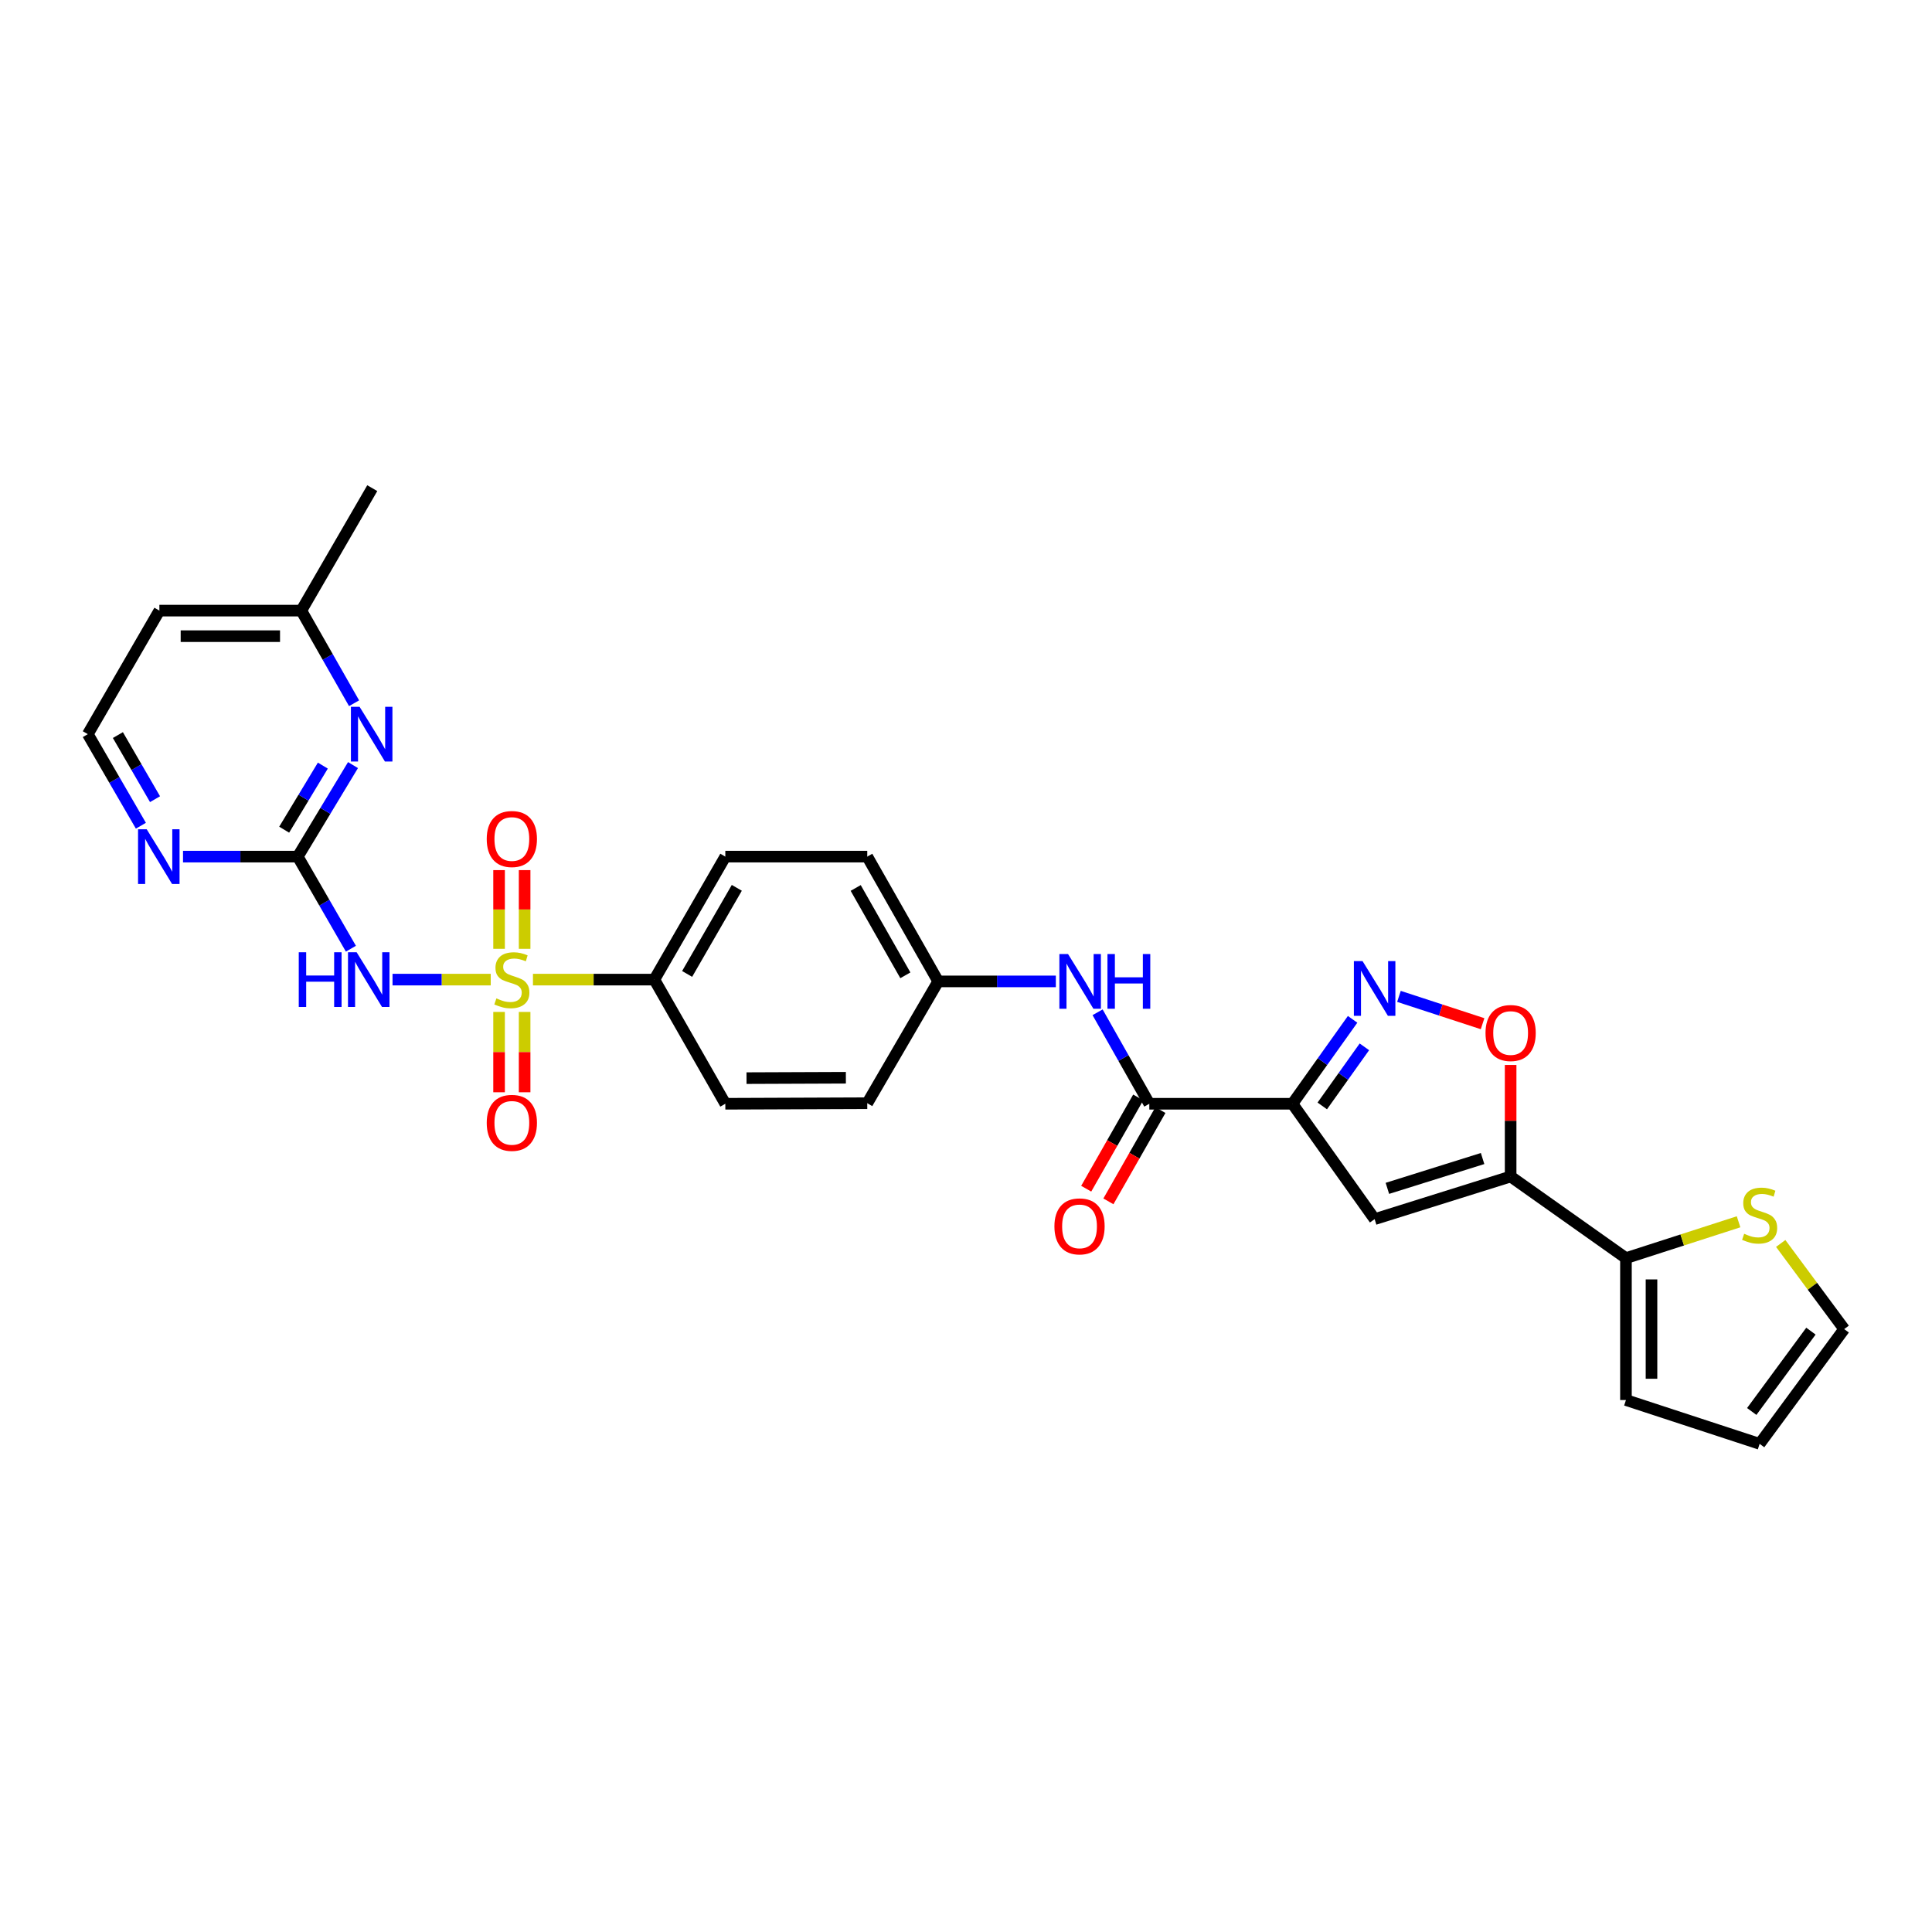 <?xml version='1.0' encoding='iso-8859-1'?>
<svg version='1.1' baseProfile='full'
              xmlns='http://www.w3.org/2000/svg'
                      xmlns:rdkit='http://www.rdkit.org/xml'
                      xmlns:xlink='http://www.w3.org/1999/xlink'
                  xml:space='preserve'
width='1000px' height='1000px' viewBox='0 0 1000 1000'>
<!-- END OF HEADER -->
<rect style='opacity:1.0;fill:#FFFFFF;stroke:none' width='1000' height='1000' x='0' y='0'> </rect>
<path class='bond-1' d='M 254,507.046 L 228.588,507.046' style='fill:none;fill-rule:evenodd;stroke:#CCCC00;stroke-width:6px;stroke-linecap:butt;stroke-linejoin:miter;stroke-opacity:1' />
<path class='bond-1' d='M 228.588,507.046 L 203.175,507.046' style='fill:none;fill-rule:evenodd;stroke:#0000FF;stroke-width:6px;stroke-linecap:butt;stroke-linejoin:miter;stroke-opacity:1' />
<path class='bond-10' d='M 275.856,507.046 L 307.273,507.046' style='fill:none;fill-rule:evenodd;stroke:#CCCC00;stroke-width:6px;stroke-linecap:butt;stroke-linejoin:miter;stroke-opacity:1' />
<path class='bond-10' d='M 307.273,507.046 L 338.691,507.046' style='fill:none;fill-rule:evenodd;stroke:#000000;stroke-width:6px;stroke-linecap:butt;stroke-linejoin:miter;stroke-opacity:1' />
<path class='bond-13' d='M 271.544,491.105 L 271.544,470.739' style='fill:none;fill-rule:evenodd;stroke:#CCCC00;stroke-width:6px;stroke-linecap:butt;stroke-linejoin:miter;stroke-opacity:1' />
<path class='bond-13' d='M 271.544,470.739 L 271.544,450.373' style='fill:none;fill-rule:evenodd;stroke:#FF0000;stroke-width:6px;stroke-linecap:butt;stroke-linejoin:miter;stroke-opacity:1' />
<path class='bond-13' d='M 258.319,491.105 L 258.319,470.739' style='fill:none;fill-rule:evenodd;stroke:#CCCC00;stroke-width:6px;stroke-linecap:butt;stroke-linejoin:miter;stroke-opacity:1' />
<path class='bond-13' d='M 258.319,470.739 L 258.319,450.373' style='fill:none;fill-rule:evenodd;stroke:#FF0000;stroke-width:6px;stroke-linecap:butt;stroke-linejoin:miter;stroke-opacity:1' />
<path class='bond-14' d='M 258.319,523.778 L 258.319,544.565' style='fill:none;fill-rule:evenodd;stroke:#CCCC00;stroke-width:6px;stroke-linecap:butt;stroke-linejoin:miter;stroke-opacity:1' />
<path class='bond-14' d='M 258.319,544.565 L 258.319,565.353' style='fill:none;fill-rule:evenodd;stroke:#FF0000;stroke-width:6px;stroke-linecap:butt;stroke-linejoin:miter;stroke-opacity:1' />
<path class='bond-14' d='M 271.544,523.778 L 271.544,544.565' style='fill:none;fill-rule:evenodd;stroke:#CCCC00;stroke-width:6px;stroke-linecap:butt;stroke-linejoin:miter;stroke-opacity:1' />
<path class='bond-14' d='M 271.544,544.565 L 271.544,565.353' style='fill:none;fill-rule:evenodd;stroke:#FF0000;stroke-width:6px;stroke-linecap:butt;stroke-linejoin:miter;stroke-opacity:1' />
<path class='bond-0' d='M 668.965,571.305 L 594.882,571.305' style='fill:none;fill-rule:evenodd;stroke:#000000;stroke-width:6px;stroke-linecap:butt;stroke-linejoin:miter;stroke-opacity:1' />
<path class='bond-3' d='M 668.965,571.305 L 711.506,631.024' style='fill:none;fill-rule:evenodd;stroke:#000000;stroke-width:6px;stroke-linecap:butt;stroke-linejoin:miter;stroke-opacity:1' />
<path class='bond-4' d='M 668.965,571.305 L 684.536,549.457' style='fill:none;fill-rule:evenodd;stroke:#000000;stroke-width:6px;stroke-linecap:butt;stroke-linejoin:miter;stroke-opacity:1' />
<path class='bond-4' d='M 684.536,549.457 L 700.108,527.608' style='fill:none;fill-rule:evenodd;stroke:#0000FF;stroke-width:6px;stroke-linecap:butt;stroke-linejoin:miter;stroke-opacity:1' />
<path class='bond-4' d='M 684.406,572.426 L 695.306,557.132' style='fill:none;fill-rule:evenodd;stroke:#000000;stroke-width:6px;stroke-linecap:butt;stroke-linejoin:miter;stroke-opacity:1' />
<path class='bond-4' d='M 695.306,557.132 L 706.206,541.839' style='fill:none;fill-rule:evenodd;stroke:#0000FF;stroke-width:6px;stroke-linecap:butt;stroke-linejoin:miter;stroke-opacity:1' />
<path class='bond-5' d='M 181.626,491.048 L 167.873,467.215' style='fill:none;fill-rule:evenodd;stroke:#0000FF;stroke-width:6px;stroke-linecap:butt;stroke-linejoin:miter;stroke-opacity:1' />
<path class='bond-5' d='M 167.873,467.215 L 154.12,443.382' style='fill:none;fill-rule:evenodd;stroke:#000000;stroke-width:6px;stroke-linecap:butt;stroke-linejoin:miter;stroke-opacity:1' />
<path class='bond-2' d='M 781.9,608.96 L 711.506,631.024' style='fill:none;fill-rule:evenodd;stroke:#000000;stroke-width:6px;stroke-linecap:butt;stroke-linejoin:miter;stroke-opacity:1' />
<path class='bond-2' d='M 767.385,599.65 L 718.109,615.094' style='fill:none;fill-rule:evenodd;stroke:#000000;stroke-width:6px;stroke-linecap:butt;stroke-linejoin:miter;stroke-opacity:1' />
<path class='bond-8' d='M 781.9,608.96 L 841.589,651.207' style='fill:none;fill-rule:evenodd;stroke:#000000;stroke-width:6px;stroke-linecap:butt;stroke-linejoin:miter;stroke-opacity:1' />
<path class='bond-31' d='M 781.9,608.96 L 781.9,580.092' style='fill:none;fill-rule:evenodd;stroke:#000000;stroke-width:6px;stroke-linecap:butt;stroke-linejoin:miter;stroke-opacity:1' />
<path class='bond-31' d='M 781.9,580.092 L 781.9,551.224' style='fill:none;fill-rule:evenodd;stroke:#FF0000;stroke-width:6px;stroke-linecap:butt;stroke-linejoin:miter;stroke-opacity:1' />
<path class='bond-7' d='M 724.097,515.728 L 745.738,522.796' style='fill:none;fill-rule:evenodd;stroke:#0000FF;stroke-width:6px;stroke-linecap:butt;stroke-linejoin:miter;stroke-opacity:1' />
<path class='bond-7' d='M 745.738,522.796 L 767.379,529.864' style='fill:none;fill-rule:evenodd;stroke:#FF0000;stroke-width:6px;stroke-linecap:butt;stroke-linejoin:miter;stroke-opacity:1' />
<path class='bond-9' d='M 154.12,443.382 L 168.417,419.695' style='fill:none;fill-rule:evenodd;stroke:#000000;stroke-width:6px;stroke-linecap:butt;stroke-linejoin:miter;stroke-opacity:1' />
<path class='bond-9' d='M 168.417,419.695 L 182.714,396.008' style='fill:none;fill-rule:evenodd;stroke:#0000FF;stroke-width:6px;stroke-linecap:butt;stroke-linejoin:miter;stroke-opacity:1' />
<path class='bond-9' d='M 147.087,429.442 L 157.095,412.861' style='fill:none;fill-rule:evenodd;stroke:#000000;stroke-width:6px;stroke-linecap:butt;stroke-linejoin:miter;stroke-opacity:1' />
<path class='bond-9' d='M 157.095,412.861 L 167.102,396.28' style='fill:none;fill-rule:evenodd;stroke:#0000FF;stroke-width:6px;stroke-linecap:butt;stroke-linejoin:miter;stroke-opacity:1' />
<path class='bond-15' d='M 154.12,443.382 L 124.425,443.382' style='fill:none;fill-rule:evenodd;stroke:#000000;stroke-width:6px;stroke-linecap:butt;stroke-linejoin:miter;stroke-opacity:1' />
<path class='bond-15' d='M 124.425,443.382 L 94.729,443.382' style='fill:none;fill-rule:evenodd;stroke:#0000FF;stroke-width:6px;stroke-linecap:butt;stroke-linejoin:miter;stroke-opacity:1' />
<path class='bond-6' d='M 594.882,571.305 L 581.497,547.628' style='fill:none;fill-rule:evenodd;stroke:#000000;stroke-width:6px;stroke-linecap:butt;stroke-linejoin:miter;stroke-opacity:1' />
<path class='bond-6' d='M 581.497,547.628 L 568.112,523.951' style='fill:none;fill-rule:evenodd;stroke:#0000FF;stroke-width:6px;stroke-linecap:butt;stroke-linejoin:miter;stroke-opacity:1' />
<path class='bond-16' d='M 589.137,568.031 L 575.677,591.652' style='fill:none;fill-rule:evenodd;stroke:#000000;stroke-width:6px;stroke-linecap:butt;stroke-linejoin:miter;stroke-opacity:1' />
<path class='bond-16' d='M 575.677,591.652 L 562.218,615.272' style='fill:none;fill-rule:evenodd;stroke:#FF0000;stroke-width:6px;stroke-linecap:butt;stroke-linejoin:miter;stroke-opacity:1' />
<path class='bond-16' d='M 600.628,574.579 L 587.168,598.199' style='fill:none;fill-rule:evenodd;stroke:#000000;stroke-width:6px;stroke-linecap:butt;stroke-linejoin:miter;stroke-opacity:1' />
<path class='bond-16' d='M 587.168,598.199 L 573.708,621.82' style='fill:none;fill-rule:evenodd;stroke:#FF0000;stroke-width:6px;stroke-linecap:butt;stroke-linejoin:miter;stroke-opacity:1' />
<path class='bond-12' d='M 841.589,651.207 L 870.734,641.801' style='fill:none;fill-rule:evenodd;stroke:#000000;stroke-width:6px;stroke-linecap:butt;stroke-linejoin:miter;stroke-opacity:1' />
<path class='bond-12' d='M 870.734,641.801 L 899.88,632.395' style='fill:none;fill-rule:evenodd;stroke:#CCCC00;stroke-width:6px;stroke-linecap:butt;stroke-linejoin:miter;stroke-opacity:1' />
<path class='bond-17' d='M 841.589,651.207 L 841.589,724.657' style='fill:none;fill-rule:evenodd;stroke:#000000;stroke-width:6px;stroke-linecap:butt;stroke-linejoin:miter;stroke-opacity:1' />
<path class='bond-17' d='M 854.814,662.224 L 854.814,713.64' style='fill:none;fill-rule:evenodd;stroke:#000000;stroke-width:6px;stroke-linecap:butt;stroke-linejoin:miter;stroke-opacity:1' />
<path class='bond-23' d='M 183.265,363.998 L 169.611,340.026' style='fill:none;fill-rule:evenodd;stroke:#0000FF;stroke-width:6px;stroke-linecap:butt;stroke-linejoin:miter;stroke-opacity:1' />
<path class='bond-23' d='M 169.611,340.026 L 155.957,316.054' style='fill:none;fill-rule:evenodd;stroke:#000000;stroke-width:6px;stroke-linecap:butt;stroke-linejoin:miter;stroke-opacity:1' />
<path class='bond-20' d='M 338.691,507.046 L 375.427,443.382' style='fill:none;fill-rule:evenodd;stroke:#000000;stroke-width:6px;stroke-linecap:butt;stroke-linejoin:miter;stroke-opacity:1' />
<path class='bond-20' d='M 355.656,504.106 L 381.372,459.541' style='fill:none;fill-rule:evenodd;stroke:#000000;stroke-width:6px;stroke-linecap:butt;stroke-linejoin:miter;stroke-opacity:1' />
<path class='bond-21' d='M 338.691,507.046 L 375.427,571.305' style='fill:none;fill-rule:evenodd;stroke:#000000;stroke-width:6px;stroke-linecap:butt;stroke-linejoin:miter;stroke-opacity:1' />
<path class='bond-11' d='M 546.503,507.972 L 516.058,507.972' style='fill:none;fill-rule:evenodd;stroke:#0000FF;stroke-width:6px;stroke-linecap:butt;stroke-linejoin:miter;stroke-opacity:1' />
<path class='bond-11' d='M 516.058,507.972 L 485.614,507.972' style='fill:none;fill-rule:evenodd;stroke:#000000;stroke-width:6px;stroke-linecap:butt;stroke-linejoin:miter;stroke-opacity:1' />
<path class='bond-18' d='M 921.696,643.61 L 938.12,665.773' style='fill:none;fill-rule:evenodd;stroke:#CCCC00;stroke-width:6px;stroke-linecap:butt;stroke-linejoin:miter;stroke-opacity:1' />
<path class='bond-18' d='M 938.12,665.773 L 954.545,687.936' style='fill:none;fill-rule:evenodd;stroke:#000000;stroke-width:6px;stroke-linecap:butt;stroke-linejoin:miter;stroke-opacity:1' />
<path class='bond-24' d='M 72.922,427.391 L 59.188,403.694' style='fill:none;fill-rule:evenodd;stroke:#0000FF;stroke-width:6px;stroke-linecap:butt;stroke-linejoin:miter;stroke-opacity:1' />
<path class='bond-24' d='M 59.188,403.694 L 45.455,379.997' style='fill:none;fill-rule:evenodd;stroke:#000000;stroke-width:6px;stroke-linecap:butt;stroke-linejoin:miter;stroke-opacity:1' />
<path class='bond-24' d='M 80.245,413.65 L 70.631,397.062' style='fill:none;fill-rule:evenodd;stroke:#0000FF;stroke-width:6px;stroke-linecap:butt;stroke-linejoin:miter;stroke-opacity:1' />
<path class='bond-24' d='M 70.631,397.062 L 61.017,380.475' style='fill:none;fill-rule:evenodd;stroke:#000000;stroke-width:6px;stroke-linecap:butt;stroke-linejoin:miter;stroke-opacity:1' />
<path class='bond-19' d='M 841.589,724.657 L 910.778,747.331' style='fill:none;fill-rule:evenodd;stroke:#000000;stroke-width:6px;stroke-linecap:butt;stroke-linejoin:miter;stroke-opacity:1' />
<path class='bond-32' d='M 954.545,687.936 L 910.778,747.331' style='fill:none;fill-rule:evenodd;stroke:#000000;stroke-width:6px;stroke-linecap:butt;stroke-linejoin:miter;stroke-opacity:1' />
<path class='bond-32' d='M 937.334,688.999 L 906.696,730.576' style='fill:none;fill-rule:evenodd;stroke:#000000;stroke-width:6px;stroke-linecap:butt;stroke-linejoin:miter;stroke-opacity:1' />
<path class='bond-25' d='M 375.427,443.382 L 448.892,443.382' style='fill:none;fill-rule:evenodd;stroke:#000000;stroke-width:6px;stroke-linecap:butt;stroke-linejoin:miter;stroke-opacity:1' />
<path class='bond-26' d='M 375.427,571.305 L 448.892,571.019' style='fill:none;fill-rule:evenodd;stroke:#000000;stroke-width:6px;stroke-linecap:butt;stroke-linejoin:miter;stroke-opacity:1' />
<path class='bond-26' d='M 386.395,558.037 L 437.821,557.837' style='fill:none;fill-rule:evenodd;stroke:#000000;stroke-width:6px;stroke-linecap:butt;stroke-linejoin:miter;stroke-opacity:1' />
<path class='bond-22' d='M 485.614,507.972 L 448.892,571.019' style='fill:none;fill-rule:evenodd;stroke:#000000;stroke-width:6px;stroke-linecap:butt;stroke-linejoin:miter;stroke-opacity:1' />
<path class='bond-29' d='M 485.614,507.972 L 448.892,443.382' style='fill:none;fill-rule:evenodd;stroke:#000000;stroke-width:6px;stroke-linecap:butt;stroke-linejoin:miter;stroke-opacity:1' />
<path class='bond-29' d='M 468.609,504.82 L 442.904,459.607' style='fill:none;fill-rule:evenodd;stroke:#000000;stroke-width:6px;stroke-linecap:butt;stroke-linejoin:miter;stroke-opacity:1' />
<path class='bond-28' d='M 155.957,316.054 L 192.686,252.669' style='fill:none;fill-rule:evenodd;stroke:#000000;stroke-width:6px;stroke-linecap:butt;stroke-linejoin:miter;stroke-opacity:1' />
<path class='bond-30' d='M 155.957,316.054 L 82.499,316.054' style='fill:none;fill-rule:evenodd;stroke:#000000;stroke-width:6px;stroke-linecap:butt;stroke-linejoin:miter;stroke-opacity:1' />
<path class='bond-30' d='M 144.939,329.279 L 93.518,329.279' style='fill:none;fill-rule:evenodd;stroke:#000000;stroke-width:6px;stroke-linecap:butt;stroke-linejoin:miter;stroke-opacity:1' />
<path class='bond-27' d='M 45.455,379.997 L 82.499,316.054' style='fill:none;fill-rule:evenodd;stroke:#000000;stroke-width:6px;stroke-linecap:butt;stroke-linejoin:miter;stroke-opacity:1' />
<path  class='atom-0' d='M 256.932 516.766
Q 257.252 516.886, 258.572 517.446
Q 259.892 518.006, 261.332 518.366
Q 262.812 518.686, 264.252 518.686
Q 266.932 518.686, 268.492 517.406
Q 270.052 516.086, 270.052 513.806
Q 270.052 512.246, 269.252 511.286
Q 268.492 510.326, 267.292 509.806
Q 266.092 509.286, 264.092 508.686
Q 261.572 507.926, 260.052 507.206
Q 258.572 506.486, 257.492 504.966
Q 256.452 503.446, 256.452 500.886
Q 256.452 497.326, 258.852 495.126
Q 261.292 492.926, 266.092 492.926
Q 269.372 492.926, 273.092 494.486
L 272.172 497.566
Q 268.772 496.166, 266.212 496.166
Q 263.452 496.166, 261.932 497.326
Q 260.412 498.446, 260.452 500.406
Q 260.452 501.926, 261.212 502.846
Q 262.012 503.766, 263.132 504.286
Q 264.292 504.806, 266.212 505.406
Q 268.772 506.206, 270.292 507.006
Q 271.812 507.806, 272.892 509.446
Q 274.012 511.046, 274.012 513.806
Q 274.012 517.726, 271.372 519.846
Q 268.772 521.926, 264.412 521.926
Q 261.892 521.926, 259.972 521.366
Q 258.092 520.846, 255.852 519.926
L 256.932 516.766
' fill='#CCCC00'/>
<path  class='atom-2' d='M 154.637 492.886
L 158.477 492.886
L 158.477 504.926
L 172.957 504.926
L 172.957 492.886
L 176.797 492.886
L 176.797 521.206
L 172.957 521.206
L 172.957 508.126
L 158.477 508.126
L 158.477 521.206
L 154.637 521.206
L 154.637 492.886
' fill='#0000FF'/>
<path  class='atom-2' d='M 184.597 492.886
L 193.877 507.886
Q 194.797 509.366, 196.277 512.046
Q 197.757 514.726, 197.837 514.886
L 197.837 492.886
L 201.597 492.886
L 201.597 521.206
L 197.717 521.206
L 187.757 504.806
Q 186.597 502.886, 185.357 500.686
Q 184.157 498.486, 183.797 497.806
L 183.797 521.206
L 180.117 521.206
L 180.117 492.886
L 184.597 492.886
' fill='#0000FF'/>
<path  class='atom-5' d='M 705.246 497.456
L 714.526 512.456
Q 715.446 513.936, 716.926 516.616
Q 718.406 519.296, 718.486 519.456
L 718.486 497.456
L 722.246 497.456
L 722.246 525.776
L 718.366 525.776
L 708.406 509.376
Q 707.246 507.456, 706.006 505.256
Q 704.806 503.056, 704.446 502.376
L 704.446 525.776
L 700.766 525.776
L 700.766 497.456
L 705.246 497.456
' fill='#0000FF'/>
<path  class='atom-8' d='M 768.9 534.686
Q 768.9 527.886, 772.26 524.086
Q 775.62 520.286, 781.9 520.286
Q 788.18 520.286, 791.54 524.086
Q 794.9 527.886, 794.9 534.686
Q 794.9 541.566, 791.5 545.486
Q 788.1 549.366, 781.9 549.366
Q 775.66 549.366, 772.26 545.486
Q 768.9 541.606, 768.9 534.686
M 781.9 546.166
Q 786.22 546.166, 788.54 543.286
Q 790.9 540.366, 790.9 534.686
Q 790.9 529.126, 788.54 526.326
Q 786.22 523.486, 781.9 523.486
Q 777.58 523.486, 775.22 526.286
Q 772.9 529.086, 772.9 534.686
Q 772.9 540.406, 775.22 543.286
Q 777.58 546.166, 781.9 546.166
' fill='#FF0000'/>
<path  class='atom-10' d='M 186.118 365.837
L 195.398 380.837
Q 196.318 382.317, 197.798 384.997
Q 199.278 387.677, 199.358 387.837
L 199.358 365.837
L 203.118 365.837
L 203.118 394.157
L 199.238 394.157
L 189.278 377.757
Q 188.118 375.837, 186.878 373.637
Q 185.678 371.437, 185.318 370.757
L 185.318 394.157
L 181.638 394.157
L 181.638 365.837
L 186.118 365.837
' fill='#0000FF'/>
<path  class='atom-12' d='M 552.819 493.812
L 562.099 508.812
Q 563.019 510.292, 564.499 512.972
Q 565.979 515.652, 566.059 515.812
L 566.059 493.812
L 569.819 493.812
L 569.819 522.132
L 565.939 522.132
L 555.979 505.732
Q 554.819 503.812, 553.579 501.612
Q 552.379 499.412, 552.019 498.732
L 552.019 522.132
L 548.339 522.132
L 548.339 493.812
L 552.819 493.812
' fill='#0000FF'/>
<path  class='atom-12' d='M 573.219 493.812
L 577.059 493.812
L 577.059 505.852
L 591.539 505.852
L 591.539 493.812
L 595.379 493.812
L 595.379 522.132
L 591.539 522.132
L 591.539 509.052
L 577.059 509.052
L 577.059 522.132
L 573.219 522.132
L 573.219 493.812
' fill='#0000FF'/>
<path  class='atom-13' d='M 902.778 638.598
Q 903.098 638.718, 904.418 639.278
Q 905.738 639.838, 907.178 640.198
Q 908.658 640.518, 910.098 640.518
Q 912.778 640.518, 914.338 639.238
Q 915.898 637.918, 915.898 635.638
Q 915.898 634.078, 915.098 633.118
Q 914.338 632.158, 913.138 631.638
Q 911.938 631.118, 909.938 630.518
Q 907.418 629.758, 905.898 629.038
Q 904.418 628.318, 903.338 626.798
Q 902.298 625.278, 902.298 622.718
Q 902.298 619.158, 904.698 616.958
Q 907.138 614.758, 911.938 614.758
Q 915.218 614.758, 918.938 616.318
L 918.018 619.398
Q 914.618 617.998, 912.058 617.998
Q 909.298 617.998, 907.778 619.158
Q 906.258 620.278, 906.298 622.238
Q 906.298 623.758, 907.058 624.678
Q 907.858 625.598, 908.978 626.118
Q 910.138 626.638, 912.058 627.238
Q 914.618 628.038, 916.138 628.838
Q 917.658 629.638, 918.738 631.278
Q 919.858 632.878, 919.858 635.638
Q 919.858 639.558, 917.218 641.678
Q 914.618 643.758, 910.258 643.758
Q 907.738 643.758, 905.818 643.198
Q 903.938 642.678, 901.698 641.758
L 902.778 638.598
' fill='#CCCC00'/>
<path  class='atom-14' d='M 251.932 434.271
Q 251.932 427.471, 255.292 423.671
Q 258.652 419.871, 264.932 419.871
Q 271.212 419.871, 274.572 423.671
Q 277.932 427.471, 277.932 434.271
Q 277.932 441.151, 274.532 445.071
Q 271.132 448.951, 264.932 448.951
Q 258.692 448.951, 255.292 445.071
Q 251.932 441.191, 251.932 434.271
M 264.932 445.751
Q 269.252 445.751, 271.572 442.871
Q 273.932 439.951, 273.932 434.271
Q 273.932 428.711, 271.572 425.911
Q 269.252 423.071, 264.932 423.071
Q 260.612 423.071, 258.252 425.871
Q 255.932 428.671, 255.932 434.271
Q 255.932 439.991, 258.252 442.871
Q 260.612 445.751, 264.932 445.751
' fill='#FF0000'/>
<path  class='atom-15' d='M 251.932 581.186
Q 251.932 574.386, 255.292 570.586
Q 258.652 566.786, 264.932 566.786
Q 271.212 566.786, 274.572 570.586
Q 277.932 574.386, 277.932 581.186
Q 277.932 588.066, 274.532 591.986
Q 271.132 595.866, 264.932 595.866
Q 258.692 595.866, 255.292 591.986
Q 251.932 588.106, 251.932 581.186
M 264.932 592.666
Q 269.252 592.666, 271.572 589.786
Q 273.932 586.866, 273.932 581.186
Q 273.932 575.626, 271.572 572.826
Q 269.252 569.986, 264.932 569.986
Q 260.612 569.986, 258.252 572.786
Q 255.932 575.586, 255.932 581.186
Q 255.932 586.906, 258.252 589.786
Q 260.612 592.666, 264.932 592.666
' fill='#FF0000'/>
<path  class='atom-16' d='M 75.931 429.222
L 85.211 444.222
Q 86.131 445.702, 87.611 448.382
Q 89.091 451.062, 89.171 451.222
L 89.171 429.222
L 92.931 429.222
L 92.931 457.542
L 89.051 457.542
L 79.091 441.142
Q 77.931 439.222, 76.691 437.022
Q 75.491 434.822, 75.131 434.142
L 75.131 457.542
L 71.451 457.542
L 71.451 429.222
L 75.931 429.222
' fill='#0000FF'/>
<path  class='atom-17' d='M 545.763 634.77
Q 545.763 627.97, 549.123 624.17
Q 552.483 620.37, 558.763 620.37
Q 565.043 620.37, 568.403 624.17
Q 571.763 627.97, 571.763 634.77
Q 571.763 641.65, 568.363 645.57
Q 564.963 649.45, 558.763 649.45
Q 552.523 649.45, 549.123 645.57
Q 545.763 641.69, 545.763 634.77
M 558.763 646.25
Q 563.083 646.25, 565.403 643.37
Q 567.763 640.45, 567.763 634.77
Q 567.763 629.21, 565.403 626.41
Q 563.083 623.57, 558.763 623.57
Q 554.443 623.57, 552.083 626.37
Q 549.763 629.17, 549.763 634.77
Q 549.763 640.49, 552.083 643.37
Q 554.443 646.25, 558.763 646.25
' fill='#FF0000'/>
</svg>
